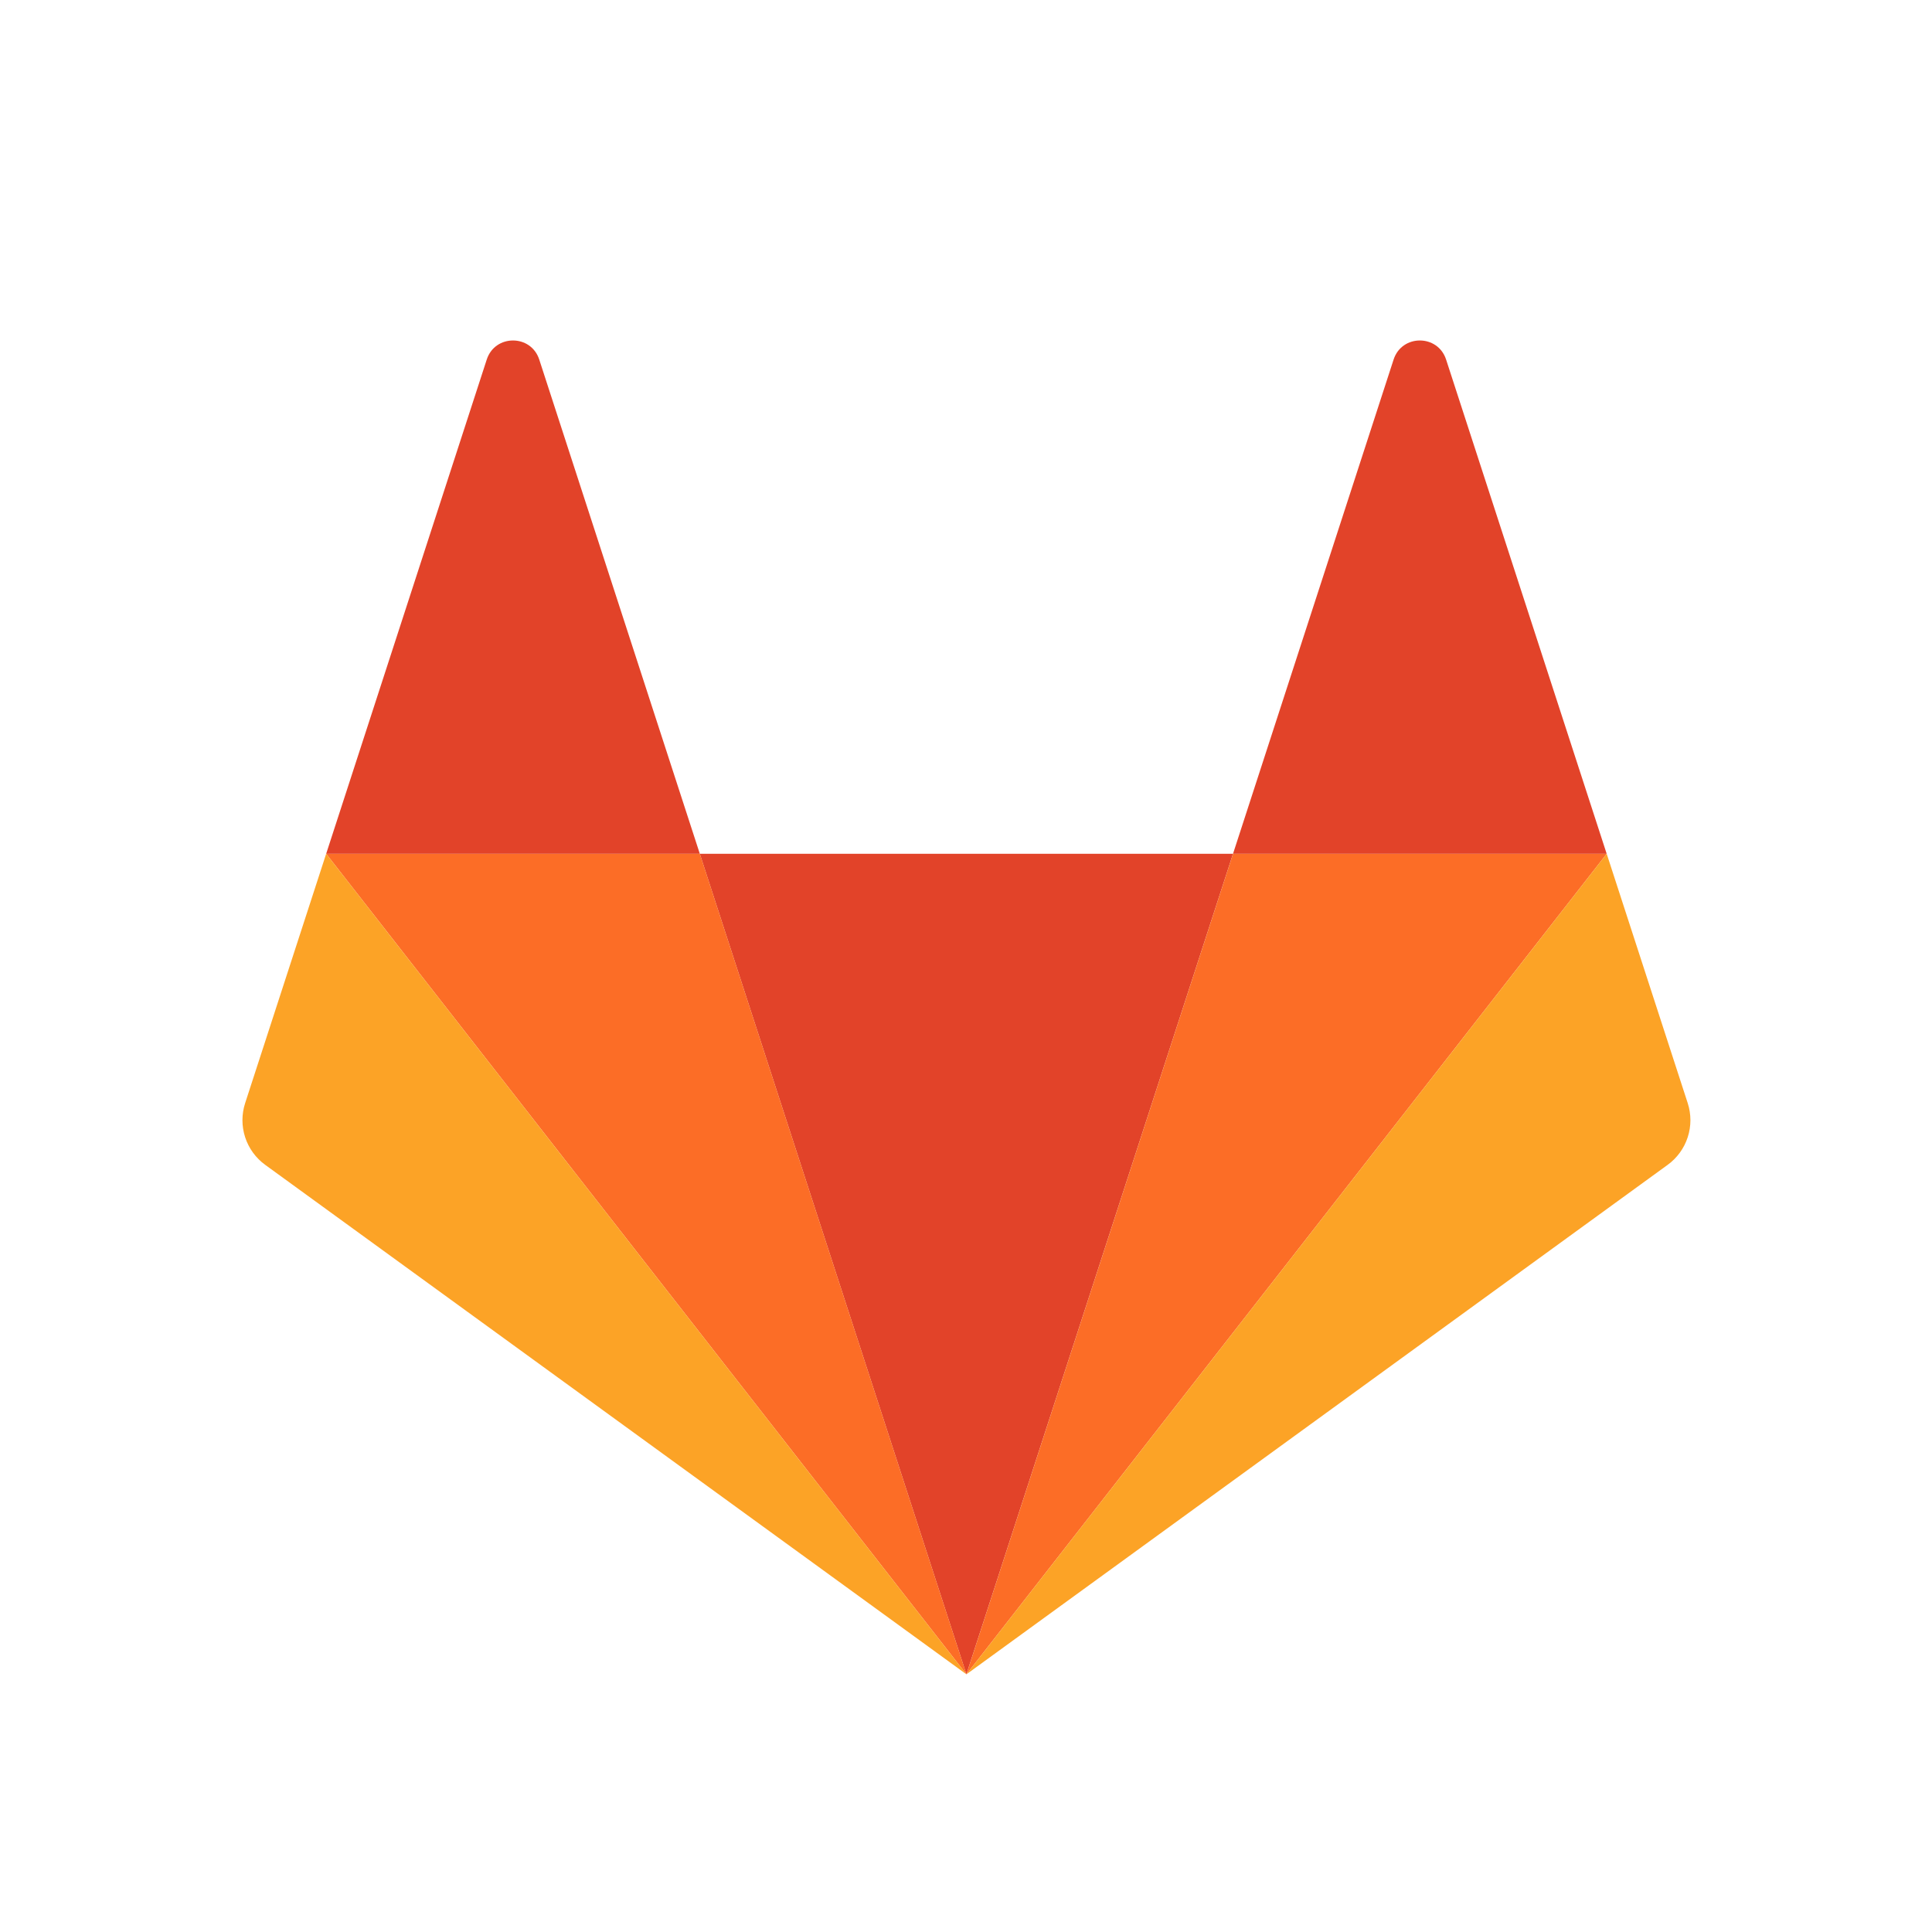 <svg width="512" height="512" viewBox="0 0 512 512" fill="none" xmlns="http://www.w3.org/2000/svg">
<path d="M256.108 443.712L326.764 226.257H185.45L256.108 443.712Z" fill="#E24329"/>
<path d="M256.116 443.712L185.458 226.257H86.438L256.116 443.712Z" fill="#FC6D26"/>
<path d="M86.437 226.257L64.966 292.341C64.011 295.279 64.011 298.443 64.966 301.381C65.92 304.319 67.78 306.879 70.279 308.695L256.116 443.713L86.436 226.258L86.437 226.257Z" fill="#FCA326"/>
<path d="M86.438 226.258H185.458L142.905 95.285C140.715 88.546 131.181 88.547 128.992 95.285L86.438 226.258Z" fill="#E24329"/>
<path d="M256.114 443.712L326.77 226.257H425.792L256.114 443.712Z" fill="#FC6D26"/>
<path d="M425.791 226.257L447.262 292.341C448.216 295.279 448.216 298.444 447.262 301.381C446.307 304.319 444.447 306.88 441.947 308.695L256.112 443.713L425.791 226.258V226.257Z" fill="#FCA326"/>
<path d="M425.785 226.258H326.763L369.318 95.285C371.508 88.546 381.042 88.547 383.23 95.285L425.785 226.258Z" fill="#E24329"/>
</svg>

